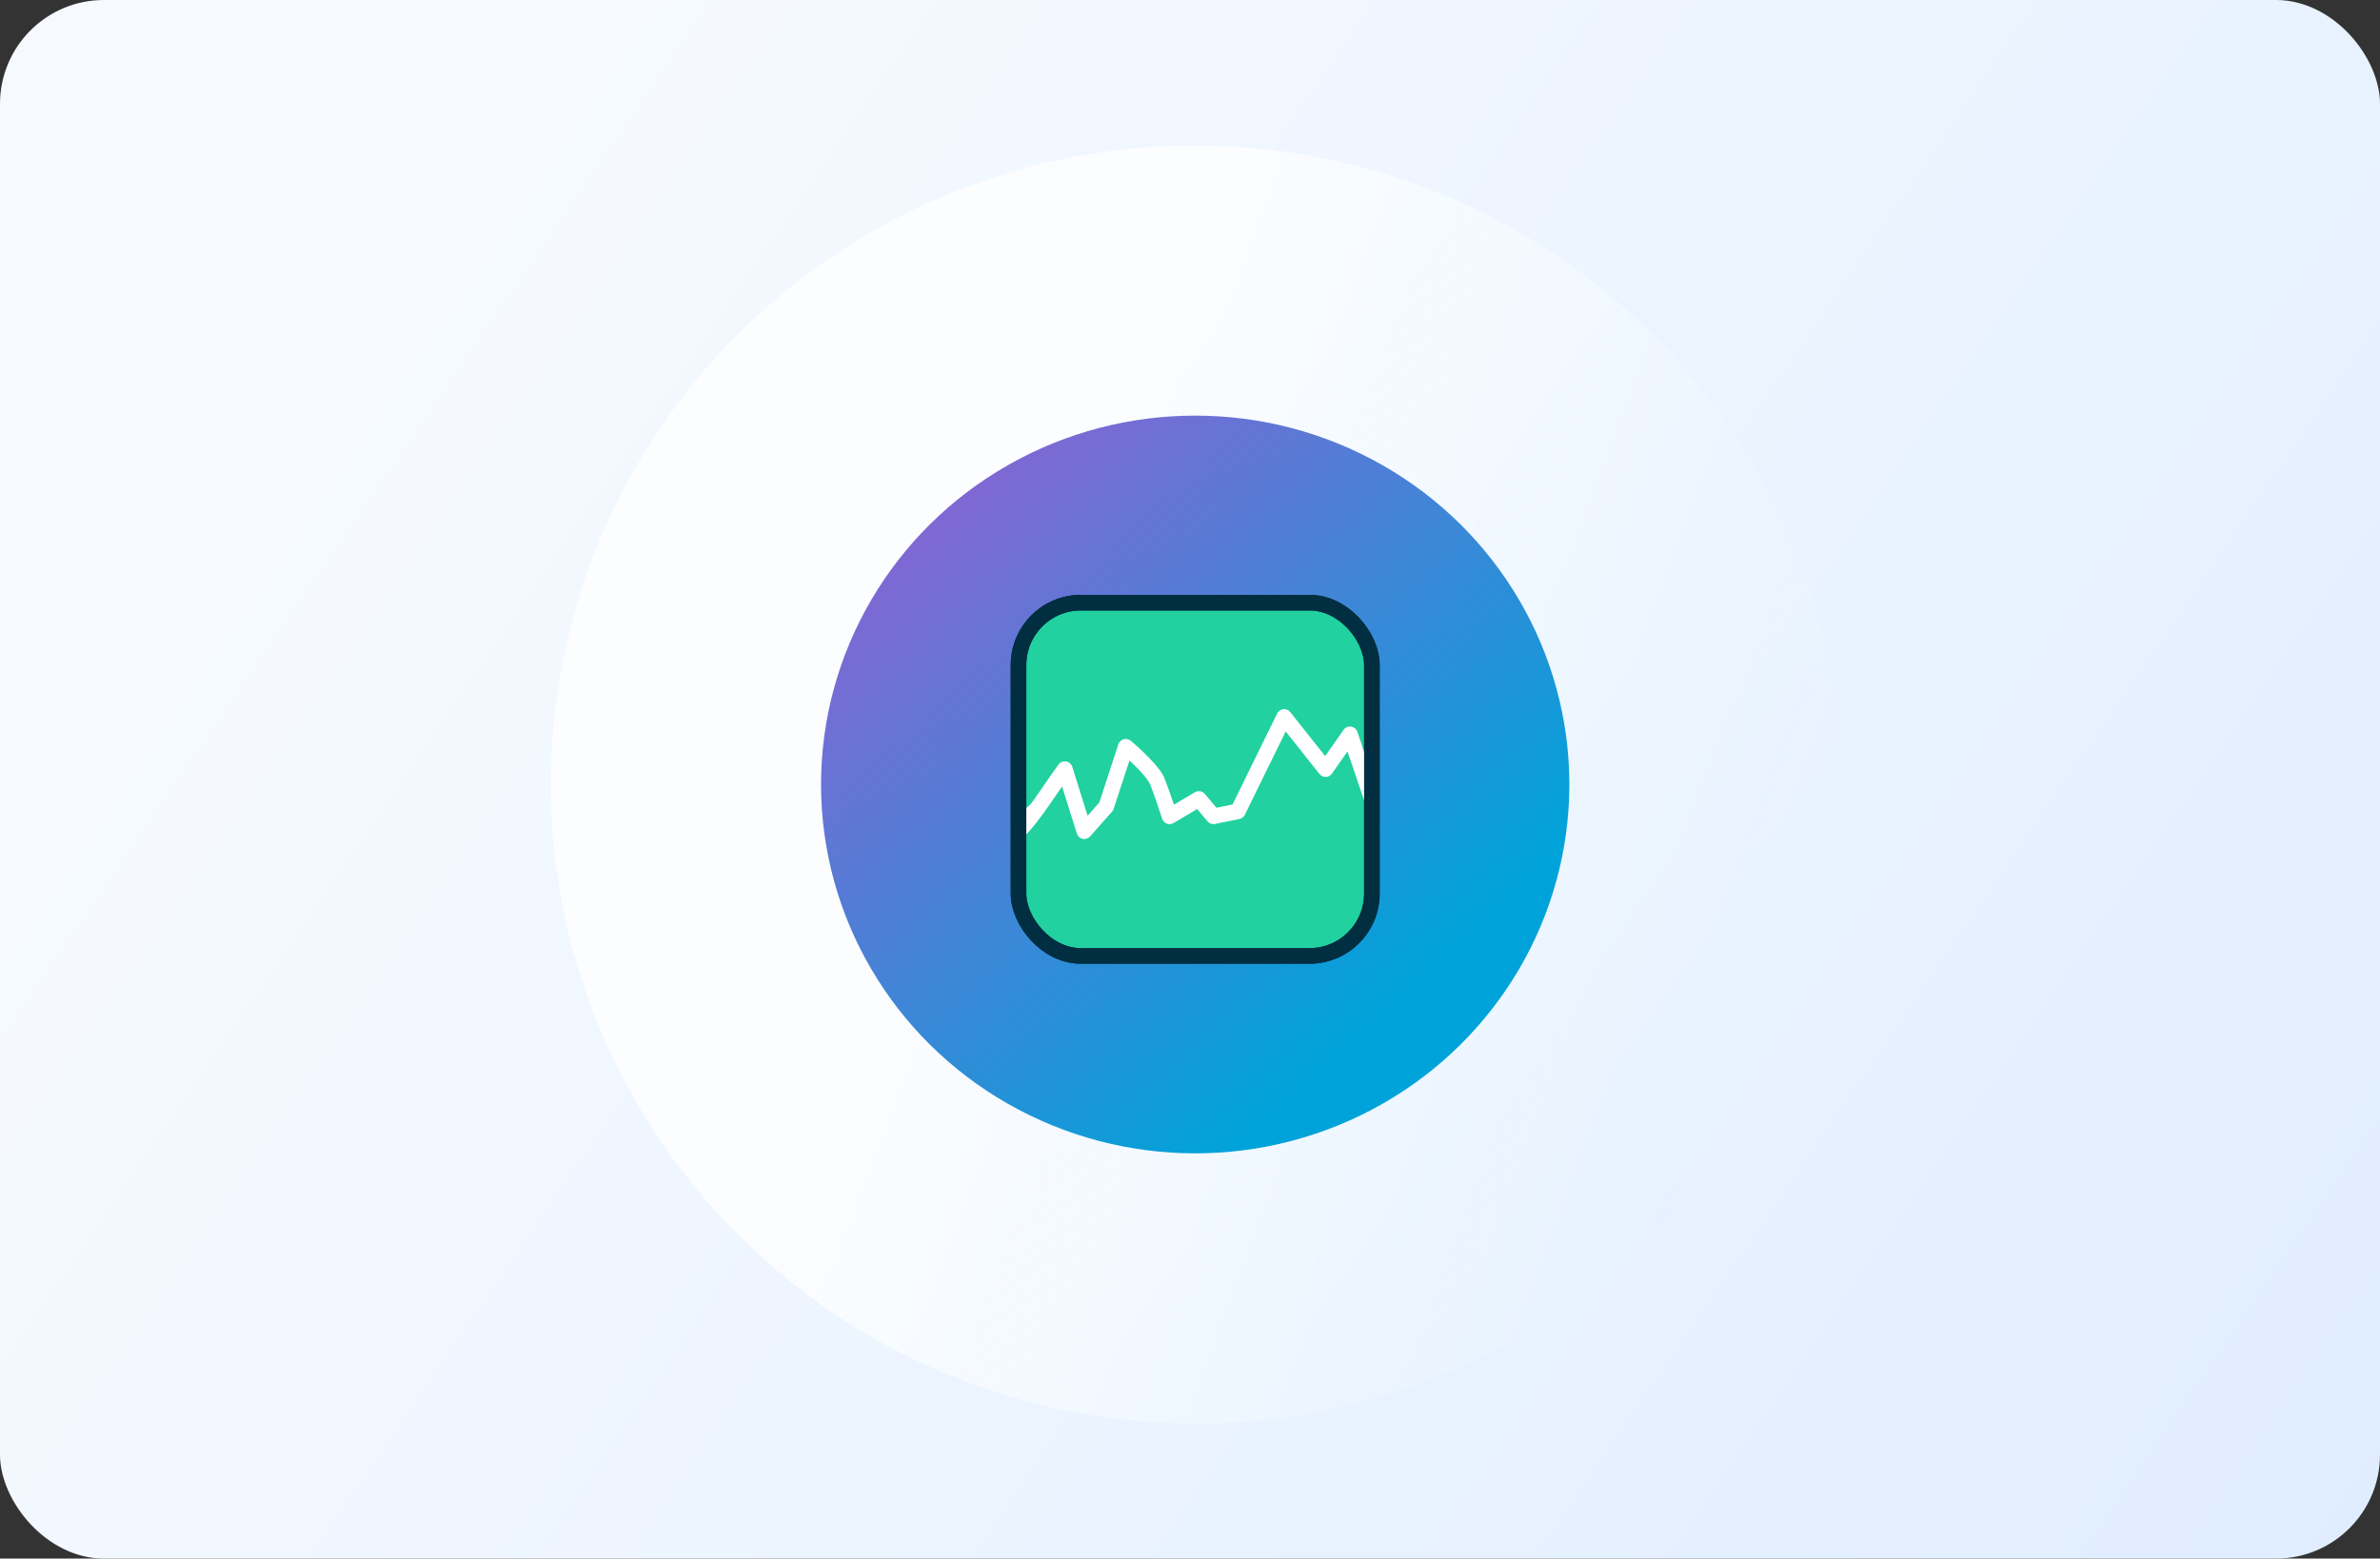 <svg xmlns="http://www.w3.org/2000/svg" width="229" height="150" viewBox="0 0 229 150" fill="none"><rect x="0" y="0" width="229" height="150" fill="#333333" stroke="none"/><rect width="229" height="150" rx="10" fill="url(#paint0_linear_2867_2)"></rect><ellipse opacity="0.75" cx="115" cy="75.5" rx="62" ry="61.5" fill="url(#paint1_linear_2867_2)"></ellipse><ellipse cx="115" cy="75.5" rx="36" ry="35.5" fill="url(#paint2_linear_2867_2)"></ellipse><rect x="98" y="58" width="34" height="34" rx="6" fill="#21D19F" stroke="#012E40" stroke-width="1.5" stroke-linejoin="round"></rect><path fill-rule="evenodd" clip-rule="evenodd" d="M123.478 68.254C123.734 68.227 123.986 68.332 124.146 68.534L127.507 72.768L129.275 70.244C129.437 70.012 129.716 69.891 129.996 69.931C130.275 69.971 130.509 70.165 130.6 70.433L132.71 76.65L131.29 77.132L129.655 72.316L128.159 74.452C128.023 74.646 127.804 74.764 127.567 74.771C127.331 74.778 127.105 74.674 126.957 74.488L123.709 70.396L119.777 78.417C119.674 78.626 119.481 78.775 119.253 78.822L116.908 79.3C116.639 79.355 116.361 79.258 116.184 79.048L115.188 77.862L112.921 79.21C112.726 79.326 112.488 79.347 112.274 79.267C112.061 79.187 111.896 79.015 111.825 78.798C111.59 78.081 111.034 76.425 110.667 75.491C110.613 75.354 110.483 75.138 110.261 74.853C110.046 74.579 109.777 74.278 109.484 73.975C109.218 73.701 108.94 73.431 108.676 73.187L107.154 77.842C107.122 77.939 107.071 78.028 107.004 78.105L104.893 80.496C104.714 80.699 104.44 80.79 104.175 80.734C103.91 80.677 103.696 80.483 103.615 80.225L102.192 75.688C102.031 75.921 101.869 76.157 101.706 76.395C101.428 76.8 101.147 77.21 100.858 77.621C100.111 78.685 99.33 79.731 98.53 80.53L98.5 78C99.201 77.299 98.889 77.816 99.631 76.759C99.898 76.379 100.17 75.982 100.445 75.582C100.914 74.897 101.389 74.205 101.851 73.577C102.018 73.35 102.3 73.236 102.578 73.282C102.857 73.328 103.086 73.528 103.171 73.797L104.648 78.507L105.777 77.228L107.604 71.637C107.682 71.4 107.871 71.217 108.11 71.149C108.349 71.08 108.607 71.134 108.798 71.294C109.244 71.666 109.932 72.282 110.562 72.932C110.877 73.257 111.185 73.6 111.443 73.93C111.693 74.251 111.93 74.603 112.064 74.944C112.33 75.622 112.684 76.643 112.955 77.444L114.968 76.247C115.284 76.059 115.689 76.127 115.926 76.409L117.046 77.741L118.592 77.426L122.885 68.67C122.998 68.439 123.222 68.282 123.478 68.254Z" fill="white"></path><rect x="98" y="58" width="34" height="34" rx="6" stroke="#012E40" stroke-width="1.5" stroke-linejoin="round"></rect><defs><linearGradient id="paint0_linear_2867_2" x1="39.598" y1="26.953" x2="242.479" y2="165.732" gradientUnits="userSpaceOnUse"><stop stop-color="#F6FAFF"></stop><stop offset="1" stop-color="#DEECFF"></stop></linearGradient><linearGradient id="paint1_linear_2867_2" x1="117.576" y1="16.72" x2="189.037" y2="43.35" gradientUnits="userSpaceOnUse"><stop stop-color="white"></stop><stop offset="1" stop-color="#F3FEFF" stop-opacity="0"></stop></linearGradient><linearGradient id="paint2_linear_2867_2" x1="140" y1="99" x2="93" y2="47.5" gradientUnits="userSpaceOnUse"><stop offset="0.085" stop-color="#00A3D9"></stop><stop offset="1" stop-color="#7F68D4"></stop></linearGradient></defs></svg>